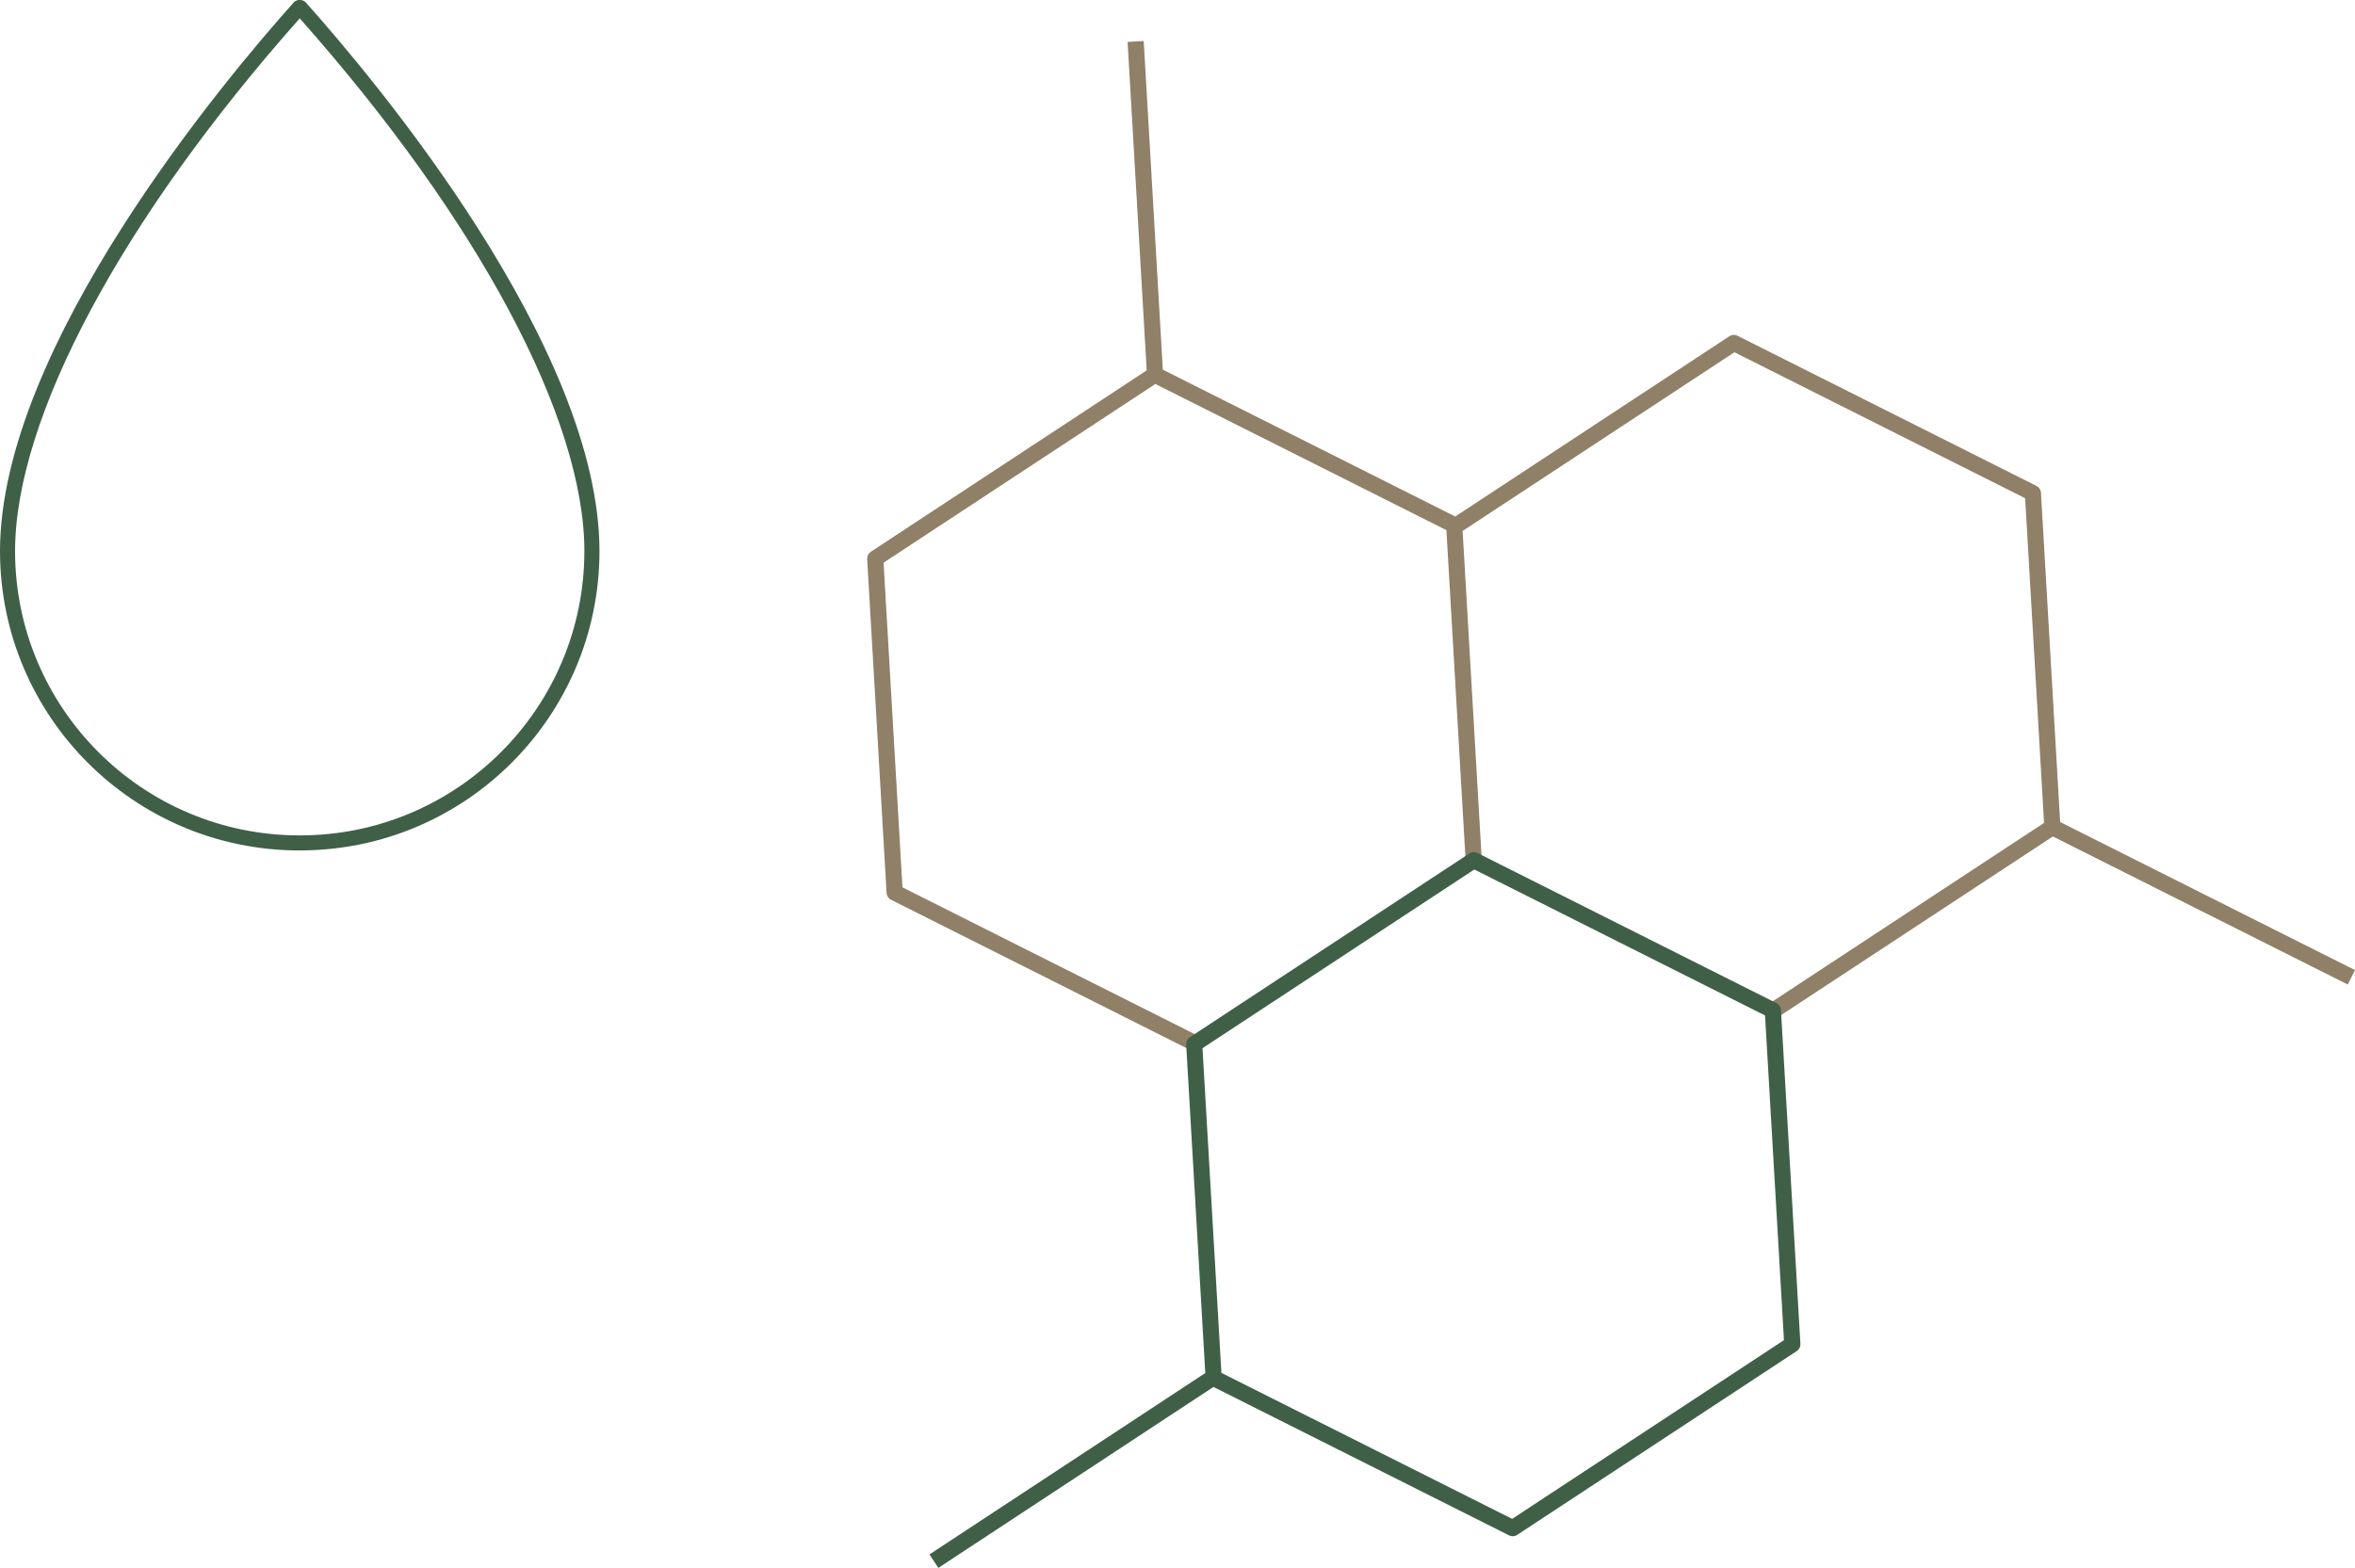 <?xml version="1.0" encoding="UTF-8"?>
<svg id="Ebene_1" xmlns="http://www.w3.org/2000/svg" version="1.1" viewBox="0 0 820.56 546.46">
  <!-- Generator: Adobe Illustrator 29.1.0, SVG Export Plug-In . SVG Version: 2.1.0 Build 142)  -->
  <defs>
    <style>
      .st0 {
        fill: #8f8067;
      }

      .st1 {
        fill: #3f6047;
      }
    </style>
  </defs>
  <g id="Gruppe_140">
    <g id="Gruppe_131">
      <path id="Pfad_936" class="st1" d="M104.61,296.41h-.34C46.71,296.35.07,249.7,0,192.14,0,120.93,78.31,27.75,102.31.88c.5-.56,1.21-.88,1.96-.88h.34c.75,0,1.46.32,1.96.88,24,26.86,102.31,120.05,102.31,191.25-.06,57.56-46.71,104.2-104.27,104.27M104.44,6.39C42.29,76.48,5.25,145.79,5.25,192.14c.06,54.66,44.36,98.95,99.01,99.02h.34c54.66-.06,98.95-44.36,99.02-99.02,0-46.36-37.03-115.66-99.19-185.75"/>
    </g>
  </g>
  <g id="Gruppe_159">
    <path class="st0" d="M820.55,338.1l-102.73-51.6-6.68-114.79c-.06-1-.65-1.9-1.55-2.35l-104.19-52.34c-.9-.46-1.97-.39-2.81.16l-95.54,62.84-101.88-51.18-6.66-114.55-5.62.33,6.66,114.47-96.13,63.22c-.84.56-1.33,1.52-1.27,2.52l6.77,116.41c.06,1,.64,1.9,1.54,2.35l104.2,52.34v-.02l2.53-5.03-102.74-51.61-6.58-113.16,94.7-62.28,101.41,50.94,6.71,115.39,5.62-.33-6.68-114.78,94.71-62.28,101.29,50.88,6.59,113.15-96.06,63.18,3.09,4.7h-.01l96.05-63.15,102.74,51.6,2.53-5.03h-.01Z"/>
    <path class="st1" d="M620.54,351.98c-.06-1-.65-1.9-1.55-2.35l-104.2-52.34c-.9-.46-1.97-.39-2.81.16l-97.42,64.07c-.84.56-1.32,1.52-1.26,2.52l6.66,114.5-96.1,63.22,3.09,4.7,95.87-63.07,102.99,51.73c.39.2.82.3,1.26.3h.02c.55,0,1.09-.17,1.55-.47l97.42-64.07c.84-.55,1.32-1.51,1.26-2.51l-6.78-116.4v.01ZM526.88,529.37l-101.29-50.88h-.01l-6.59-113.16,94.71-62.29,101.3,50.88,6.59,113.16-94.71,62.29h0Z"/>
  </g>
</svg>